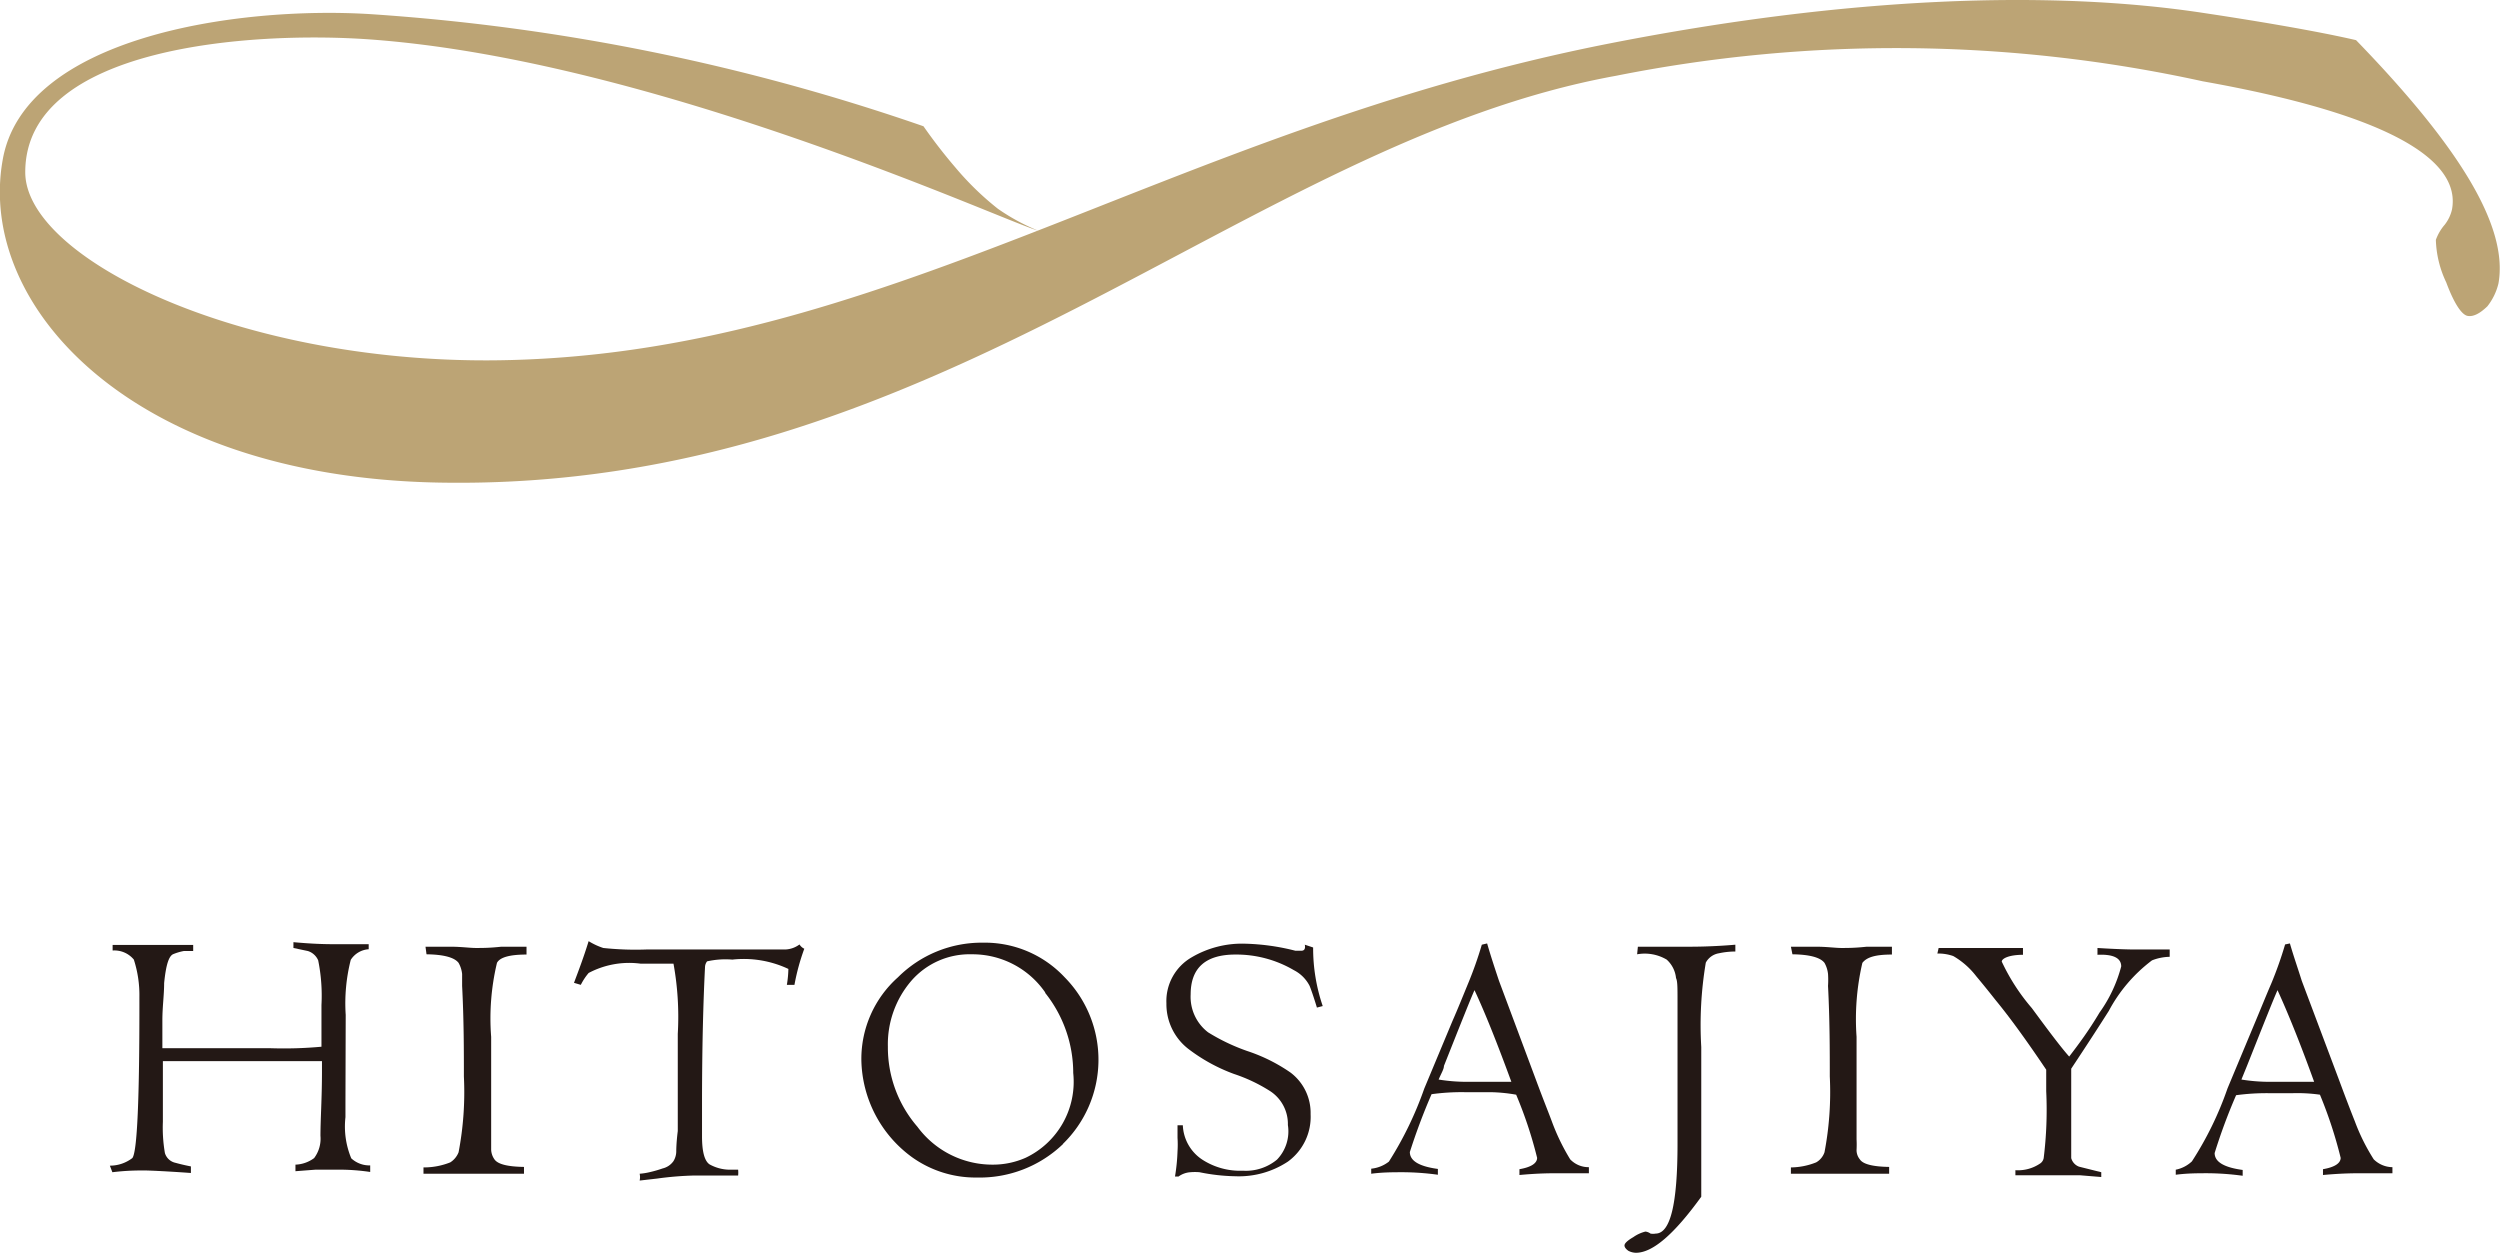 <svg xmlns="http://www.w3.org/2000/svg" viewBox="0 0 99 49.69"><defs><style>.cls-1{fill:#231815;}.cls-2{fill:#bca475;}</style></defs><g id="レイヤー_2" data-name="レイヤー 2"><g id="レイヤー_7" data-name="レイヤー 7"><path class="cls-1" d="M13.68,43.7v.54a3.28,3.28,0,0,0,.23,1.63,1.06,1.06,0,0,0,.75.28v.26a8.34,8.34,0,0,0-1.4-.09l-.78,0-.78.06,0-.26a1.32,1.32,0,0,0,.74-.26,1.28,1.28,0,0,0,.25-.88c0-.65.06-1.49.06-2.52,0-.15,0-.31,0-.44-1.3,0-2.73,0-4.33,0H6.45c0,.56,0,1.35,0,2.4a5.93,5.93,0,0,0,.08,1.24.56.56,0,0,0,.43.39s.24.07.6.14l0,.26c-1.12-.08-1.73-.1-1.82-.1-.3,0-.72,0-1.29.07l-.1-.26a1.46,1.46,0,0,0,.89-.3q.29-.35.28-6.37A4.57,4.57,0,0,0,5.3,38a1,1,0,0,0-.84-.36v-.22H7.65v.24l-.37,0a2.11,2.11,0,0,0-.41.12c-.19.07-.3.45-.37,1.15,0,.47-.07.95-.07,1.47s0,.84,0,1.11h4.3a16.26,16.26,0,0,0,2-.06c0-1,0-1.58,0-1.65a7.06,7.06,0,0,0-.13-1.77.66.66,0,0,0-.41-.37l-.57-.12,0-.23c.65.06,1.16.08,1.56.08l.72,0,.7,0,0,.2a.91.91,0,0,0-.71.42,7,7,0,0,0-.2,2.18Z"/><path class="cls-1" d="M16.85,37.49l1,0c.42,0,.75.05,1,.05s.54,0,1-.05l1,0v.31q-1,0-1.17.33a9.48,9.48,0,0,0-.23,2.93V43c0,.79,0,1.5,0,2.12,0,.21,0,.35,0,.41a.71.71,0,0,0,.13.38c.13.19.51.29,1.17.3l0,.27-.9,0H17.77l-1,0,0-.25a2.82,2.82,0,0,0,1.06-.2.83.83,0,0,0,.33-.4,12.67,12.67,0,0,0,.21-3c0-1,0-2.24-.07-3.59,0-.23,0-.38,0-.47a1.14,1.14,0,0,0-.14-.44c-.16-.21-.57-.33-1.27-.34Z"/><path class="cls-1" d="M22.73,38.92c.18-.48.38-1,.58-1.65a2.69,2.69,0,0,0,.58.27,12.08,12.08,0,0,0,1.7.06h4.68c.35,0,.62,0,.82,0a1,1,0,0,0,.57-.2.45.45,0,0,0,.19.17A8.7,8.7,0,0,0,31.46,39l-.3,0a4.33,4.33,0,0,0,.06-.63A4.15,4.15,0,0,0,29,38a3.33,3.33,0,0,0-1,.07.4.4,0,0,0-.08.2c-.07,1.37-.12,3.19-.12,5.47V45q0,.91.3,1.11a1.67,1.67,0,0,0,.81.21l.32,0a1.11,1.11,0,0,1,0,.23H29c-.15,0-.41,0-.74,0l-.75,0a13,13,0,0,0-1.48.12l-.7.08a.61.61,0,0,0,0-.27,2.58,2.58,0,0,0,.43-.07,4.66,4.66,0,0,0,.48-.14.73.73,0,0,0,.43-.29.76.76,0,0,0,.11-.41s0-.31.06-.78c0-.11,0-.3,0-.85q0-1.18,0-2v-1a11.76,11.76,0,0,0-.17-2.78c-.4,0-.84,0-1.31,0a3.43,3.43,0,0,0-2.05.37A2.33,2.33,0,0,0,23,39Z"/><path class="cls-1" d="M42.1,45.3a4.76,4.76,0,0,1-3.41,1.33,4.32,4.32,0,0,1-2.58-.81,4.86,4.86,0,0,1-2-3.84,4.33,4.33,0,0,1,1.45-3.28,4.69,4.69,0,0,1,3.36-1.37,4.33,4.33,0,0,1,3.24,1.37,4.65,4.65,0,0,1-.07,6.6Zm-.71-6a3.5,3.5,0,0,0-2.9-1.51,3.06,3.06,0,0,0-2.41,1.06,3.85,3.85,0,0,0-.92,2.59,4.8,4.8,0,0,0,1.17,3.18,3.69,3.69,0,0,0,3,1.5,3.2,3.2,0,0,0,1.28-.27,3.33,3.33,0,0,0,1.89-3.36A5.09,5.09,0,0,0,41.39,39.32Z"/><path class="cls-1" d="M52,37.52a7.1,7.1,0,0,0,.38,2.32l-.23.06c-.14-.46-.24-.74-.29-.86a1.43,1.43,0,0,0-.62-.62,4.51,4.51,0,0,0-2.32-.62c-1.18,0-1.77.53-1.77,1.58a1.77,1.77,0,0,0,.69,1.5,7.8,7.8,0,0,0,1.55.74,6.68,6.68,0,0,1,1.71.85,2,2,0,0,1,.8,1.65A2.19,2.19,0,0,1,51,46a3.52,3.52,0,0,1-2.07.58,7.63,7.63,0,0,1-1.43-.16,2.09,2.09,0,0,0-.36,0,.9.9,0,0,0-.47.17l-.14,0a7.65,7.65,0,0,0,.1-1,4.12,4.12,0,0,0,0-.53c0-.4,0-.43,0-.5h.21a1.71,1.71,0,0,0,.8,1.38,2.75,2.75,0,0,0,1.58.42,1.93,1.93,0,0,0,1.35-.44A1.61,1.61,0,0,0,51,44.55a1.55,1.55,0,0,0-.7-1.34,6.39,6.39,0,0,0-1.43-.68,6.84,6.84,0,0,1-1.82-1,2.24,2.24,0,0,1-.86-1.8,2,2,0,0,1,1-1.82,3.93,3.93,0,0,1,2.11-.54,8.86,8.86,0,0,1,2,.28l.23,0c.13,0,.17-.09.14-.24Z"/><path class="cls-1" d="M58.89,37.36c.16.55.31,1,.47,1.48l1.46,3.91c.3.81.52,1.35.63,1.65a8.4,8.4,0,0,0,.73,1.51,1,1,0,0,0,.74.31v.24c-.29,0-.66,0-1.1,0s-.9,0-1.65.07v-.23c.47-.08.7-.24.7-.45a16.73,16.73,0,0,0-.83-2.5A6.35,6.35,0,0,0,59,43.25H58a8.75,8.75,0,0,0-1.31.08,24.3,24.3,0,0,0-.86,2.29c0,.35.37.57,1.11.67v.23a10.52,10.52,0,0,0-1.38-.1c-.38,0-.81,0-1.26.06v-.2A1.35,1.35,0,0,0,55,46a14,14,0,0,0,1.4-2.89l1.11-2.66c.22-.5.42-1,.63-1.51a15.28,15.28,0,0,0,.54-1.53Zm-.5,1.85c-.17.38-.57,1.39-1.21,3,0,.13-.11.3-.21.54a7,7,0,0,0,1.18.09h.7l1,0C59.3,41.34,58.82,40.13,58.39,39.21Z"/><path class="cls-1" d="M64.86,37.49c.22,0,.56,0,1,0s.8,0,1,0,.95,0,1.86-.08v.27a3.09,3.09,0,0,0-.65.07.72.72,0,0,0-.52.37,14.89,14.89,0,0,0-.18,3.34v1.25c0,.42,0,1,0,1.88s0,1.47,0,1.88,0,.65,0,.92c-1.07,1.48-1.92,2.22-2.59,2.22a.67.67,0,0,1-.3-.08q-.15-.11-.15-.21c0-.08.11-.19.35-.33a1.42,1.42,0,0,1,.48-.22.43.43,0,0,1,.2.08.51.51,0,0,0,.2,0c.59,0,.87-1.18.87-3.55V42c0-1,0-1.82,0-2.36s0-.79-.06-.91A1.13,1.13,0,0,0,66,38a1.71,1.71,0,0,0-1.17-.21Z"/><path class="cls-1" d="M70.92,37.49l1,0c.43,0,.76.05,1,.05s.54,0,1-.05l1,0v.31c-.67,0-1,.11-1.17.33a9.84,9.84,0,0,0-.23,2.93V43c0,.79,0,1.5,0,2.12a4.1,4.1,0,0,1,0,.41.57.57,0,0,0,.13.38c.12.19.51.29,1.16.3l0,.27-.89,0h-2l-1,0v-.25a2.76,2.76,0,0,0,1-.2.73.73,0,0,0,.33-.4,12.67,12.67,0,0,0,.21-3c0-1,0-2.24-.07-3.59a3.72,3.72,0,0,0,0-.47,1.14,1.14,0,0,0-.14-.44c-.16-.21-.57-.33-1.27-.34Z"/><path class="cls-1" d="M76.77,37.54h.68c.12,0,.29,0,.52,0H79.3c.36,0,.63,0,.81,0l0,.27c-.56,0-.84.15-.84.27a8,8,0,0,0,1.19,1.84c.67.91,1.15,1.55,1.48,1.92.36-.47.76-1,1.2-1.74A5.55,5.55,0,0,0,84,38.27c0-.33-.31-.49-.94-.46l0-.27c.78.05,1.28.06,1.49.06h.7c.31,0,.54,0,.67,0v.29a2,2,0,0,0-.7.14,6.07,6.07,0,0,0-1.71,2c-.33.52-.82,1.28-1.49,2.29l0,2.54c0,.54,0,.87,0,1a.5.5,0,0,0,.31.34l.88.22v.19l-.85-.07c-.36,0-.64,0-.86,0l-.44,0-.4,0-.85,0v-.2a1.56,1.56,0,0,0,1-.28.33.33,0,0,0,.12-.2,15.52,15.52,0,0,0,.1-2.65c0-.46,0-.74,0-.85-.78-1.16-1.44-2.07-2-2.75-.26-.33-.51-.64-.77-.95a3.12,3.12,0,0,0-.91-.8,1.78,1.78,0,0,0-.63-.1Z"/><path class="cls-1" d="M90.68,37.36c.16.55.32,1,.47,1.48l1.47,3.91c.3.81.51,1.35.63,1.65A7.92,7.92,0,0,0,94,45.91a1.07,1.07,0,0,0,.74.31v.24c-.28,0-.65,0-1.09,0s-.9,0-1.66.07v-.23c.47-.08.7-.24.7-.45a17.35,17.35,0,0,0-.82-2.5,6.42,6.42,0,0,0-1.08-.06h-.93a8.94,8.94,0,0,0-1.31.08,22.34,22.34,0,0,0-.85,2.29c0,.35.37.57,1.11.67v.23a10.76,10.76,0,0,0-1.38-.1c-.39,0-.81,0-1.27.06v-.2a1.3,1.3,0,0,0,.64-.33,13.27,13.27,0,0,0,1.41-2.89l1.11-2.66c.21-.5.41-1,.63-1.51a15.28,15.28,0,0,0,.54-1.53Zm-.49,1.85c-.17.38-.57,1.39-1.21,3l-.22.54a7.08,7.08,0,0,0,1.18.09h.7l1,0C91.1,41.34,90.61,40.13,90.19,39.21Z"/><path class="cls-2" d="M93.3,1.59c-.86-.2-2.67-.57-6.06-1.08-6-.91-14-.66-23.55,1.22C46.09,5.2,34.93,14.15,19.49,14.27,9.4,14.34,1,10.22,1,6.82c0-5,9-5.59,13.63-5.26,11.28.81,25.1,7.19,26.47,7.57a8.22,8.22,0,0,1-1.58-.86,11.48,11.48,0,0,1-1.68-1.63A20.75,20.75,0,0,1,36.57,5,83.68,83.68,0,0,0,14.67.56C9.38.23.91,1.47.1,6.37c-1,5.77,5.13,12.51,17.26,12.74C37.29,19.49,49.27,5.67,64,3a56.69,56.69,0,0,1,23.23.22h0c7.64,1.36,10.21,3.2,9.87,5.07a1.53,1.53,0,0,1-.29.61,1.89,1.89,0,0,0-.35.6,4.18,4.18,0,0,0,.41,1.68c.32.86.62,1.29.85,1.33s.49-.1.78-.38a2.35,2.35,0,0,0,.44-.91C99.33,9,97.45,5.87,93.3,1.59Z"/></g></g></svg>